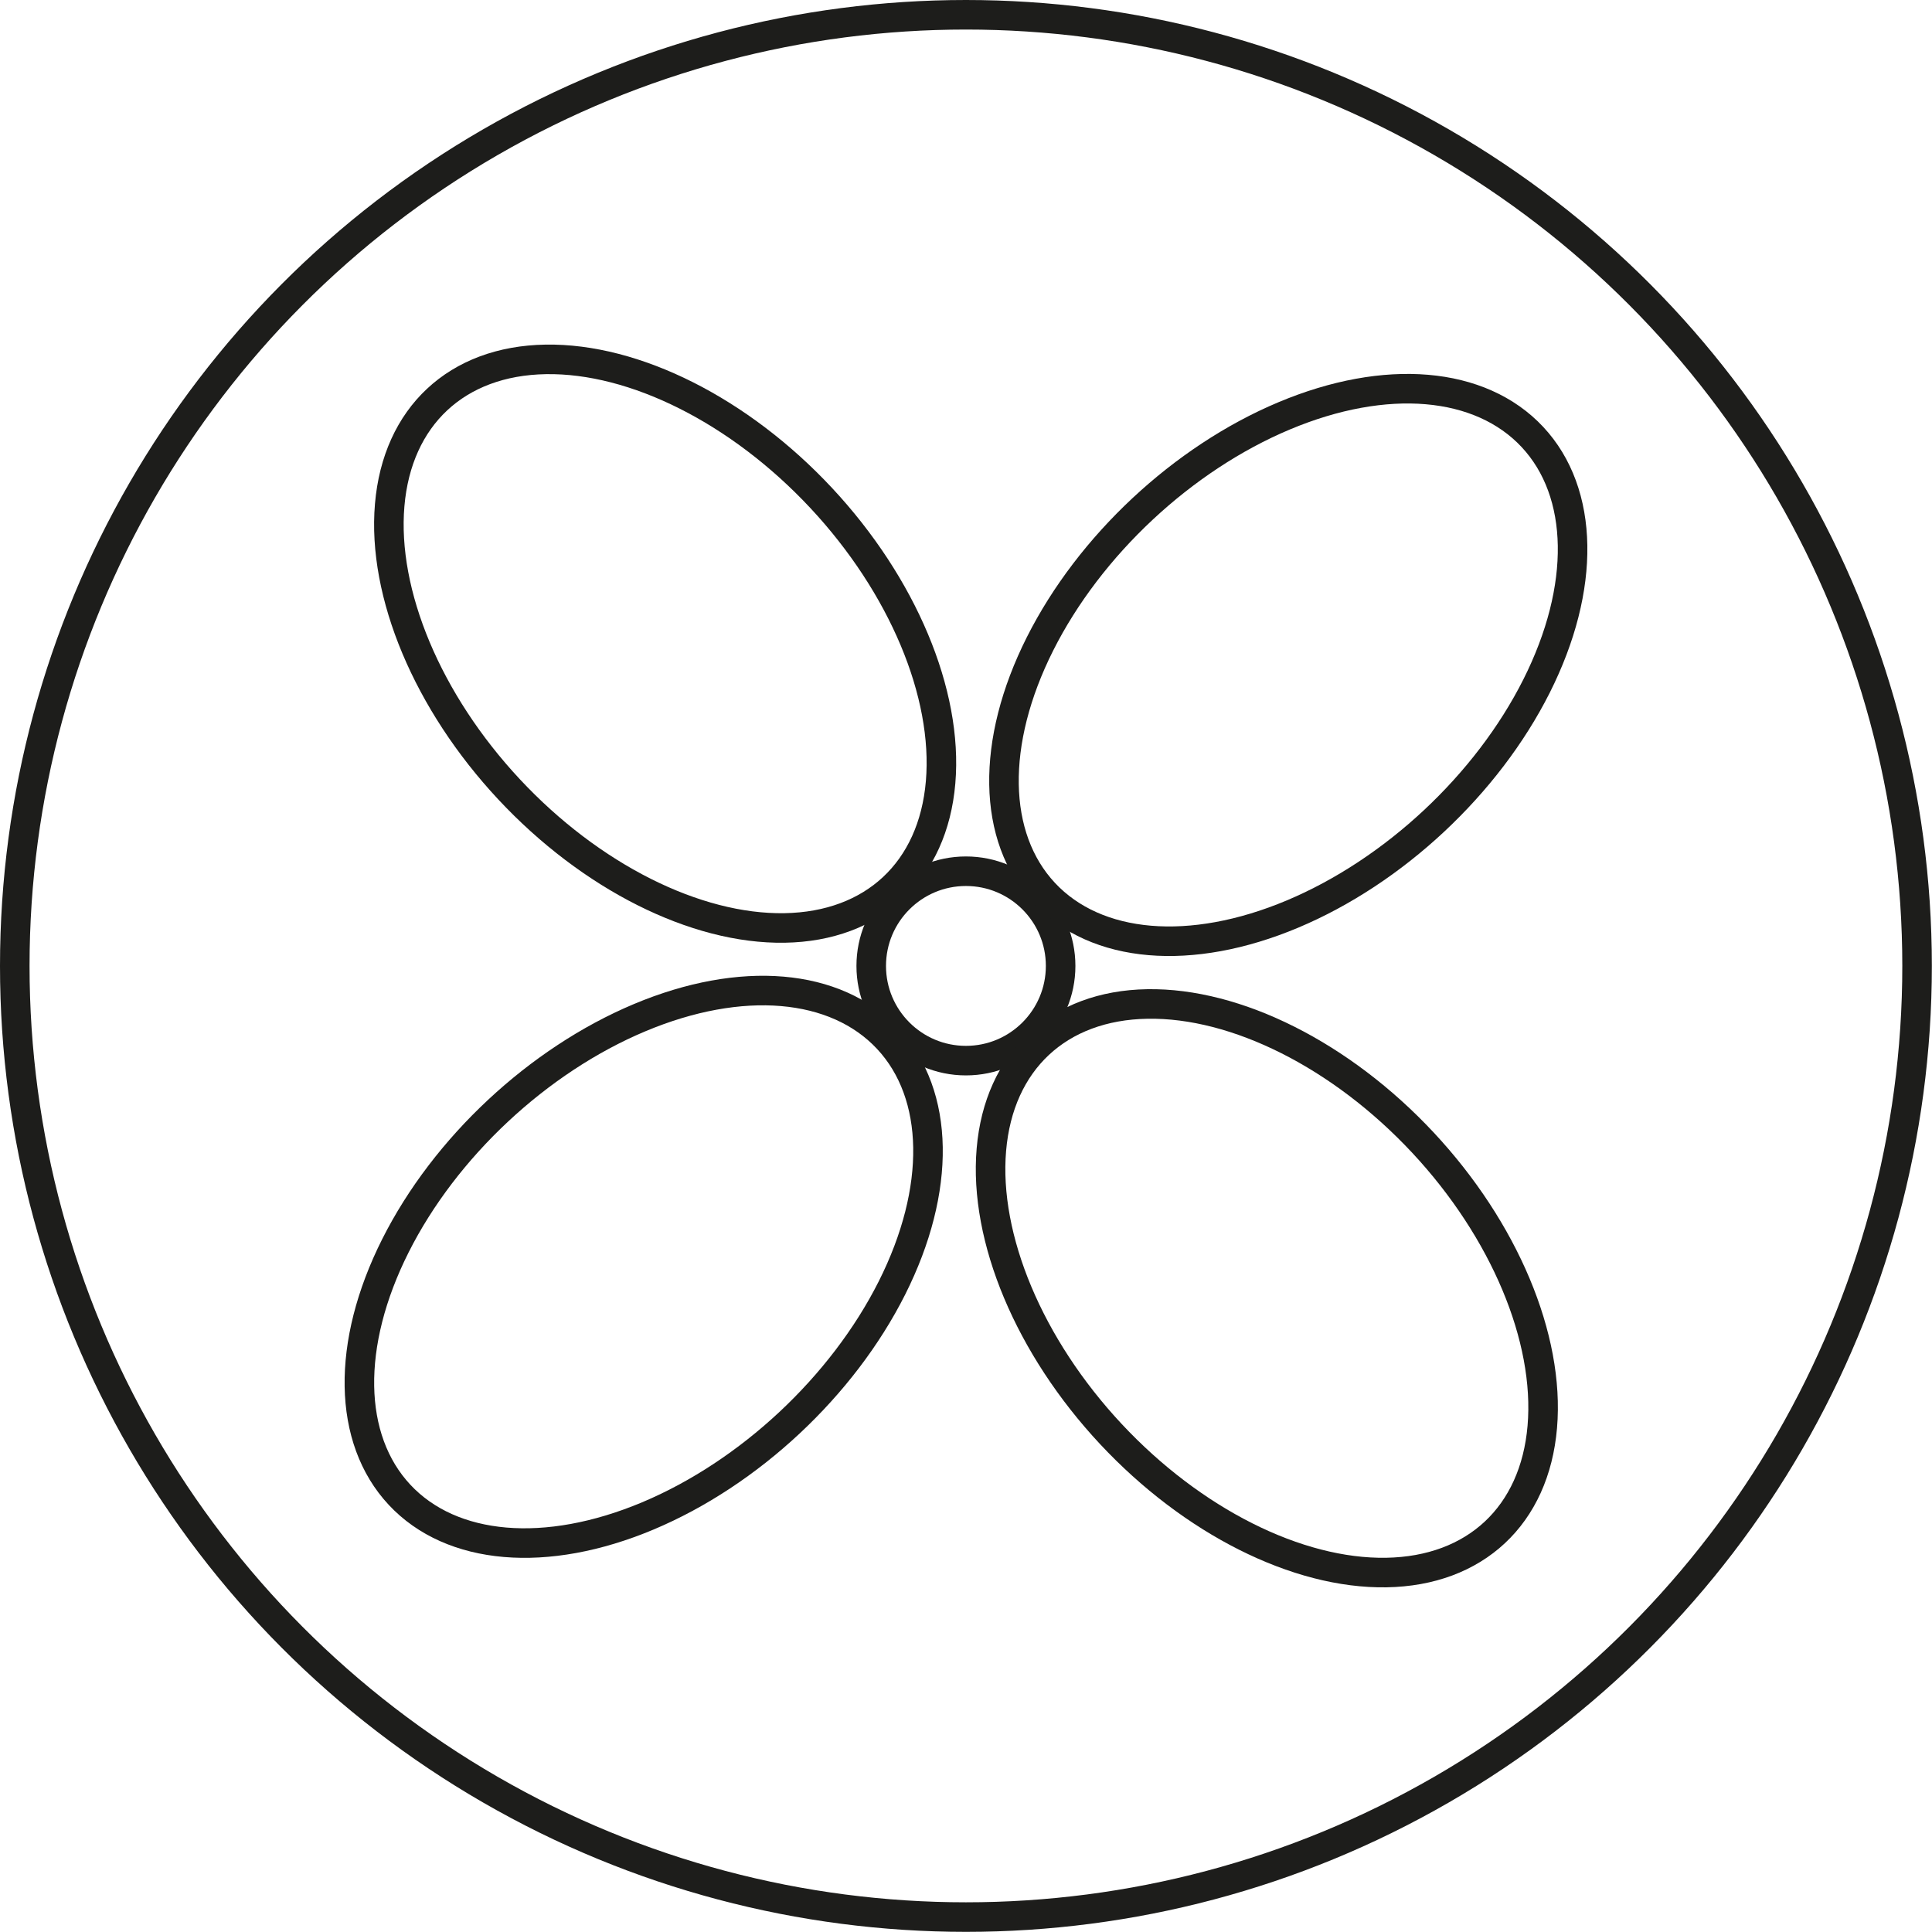 <?xml version="1.0" encoding="UTF-8"?>
<svg id="Ebene_1" data-name="Ebene 1" xmlns="http://www.w3.org/2000/svg" viewBox="0 0 130.77 130.77">
  <defs>
    <style>
      .cls-1 {
        fill: none;
        stroke: #1d1d1b;
        stroke-linecap: round;
        stroke-linejoin: round;
        stroke-width: 2px;
      }
    </style>
  </defs>
  <circle class="cls-1" cx="65.38" cy="65.38" r="64.38"/>
  <circle class="cls-1" cx="65.38" cy="65.38" r="6.41"/>
  <ellipse class="cls-1" cx="45.02" cy="43.57" rx="14.45" ry="22.61" transform="translate(-17.62 42.45) rotate(-43.04)"/>
  <ellipse class="cls-1" cx="85.75" cy="87.2" rx="14.45" ry="22.61" transform="translate(-36.44 81.99) rotate(-43.04)"/>
  <ellipse class="cls-1" cx="87.2" cy="45.02" rx="22.61" ry="14.45" transform="translate(-7.26 71.62) rotate(-43.04)"/>
  <ellipse class="cls-1" cx="43.57" cy="85.75" rx="22.61" ry="14.45" transform="translate(-46.8 52.81) rotate(-43.04)"/>
</svg>